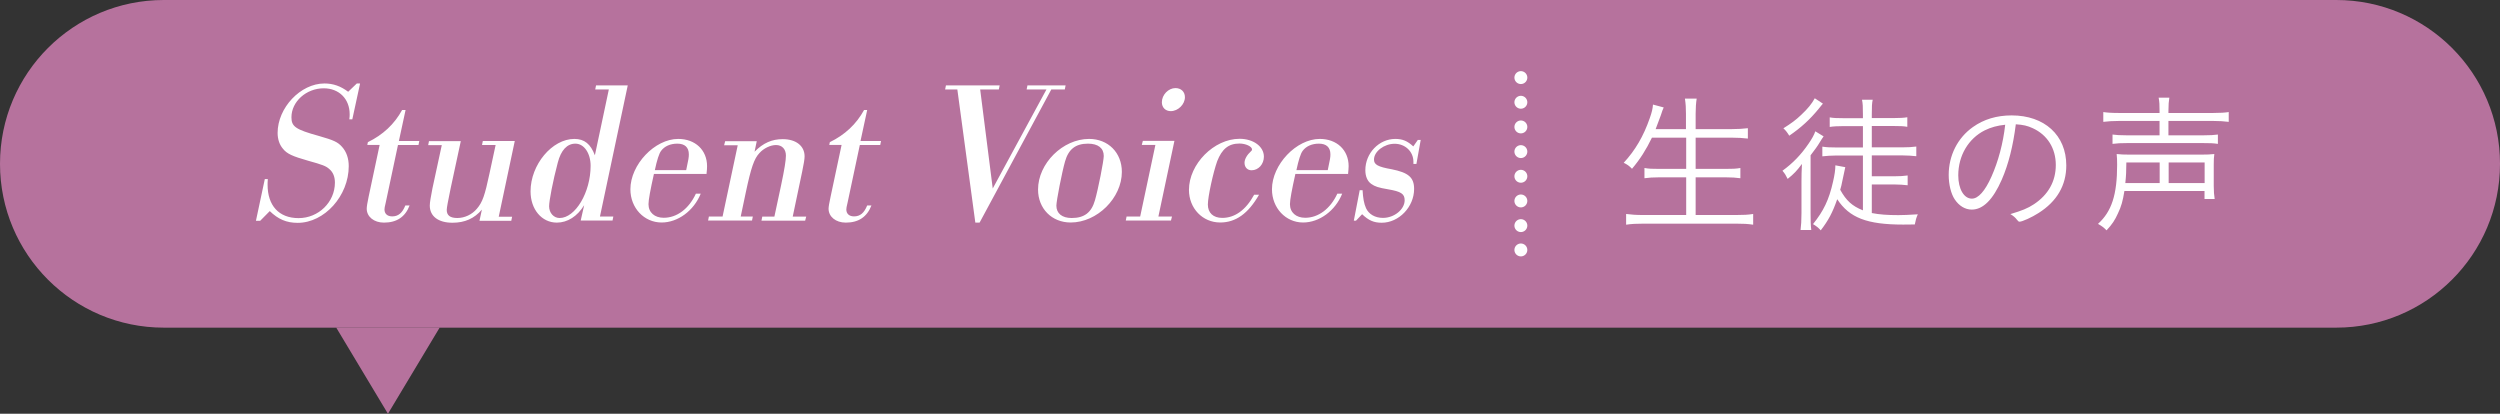 <?xml version="1.0" encoding="UTF-8"?><svg id="_レイヤー_2" xmlns="http://www.w3.org/2000/svg" viewBox="0 0 216.85 35.89"><rect x="0" y="0" width="216.85" height="35.89" fill="#333333" stroke="none"/><g id="text"><path d="M14.21,0C6.36,0,0,6.36,0,14.21s6.36,14.21,14.21,14.21h188.43c7.85,0,14.21-6.36,14.21-14.21s-6.36-14.21-14.21-14.21H14.21Z" fill="#b6729d"/><polygon points="33.65 35.89 38.14 28.41 29.16 28.41 33.65 35.89" fill="#b6729d"/><line x1="131.92" y1="8.87" x2="131.92" y2="20.62" fill="none" stroke="#fff" stroke-dasharray="0 2.14" stroke-linecap="round" stroke-linejoin="round" stroke-width="1.12"/><path d="M131.92,21.68h0M131.92,6.73h0" fill="none" stroke="#fff" stroke-linecap="round" stroke-linejoin="round" stroke-width="1.12"/><path d="M123.24,12.14h-.26l-.39.56c-.51-.47-.93-.65-1.56-.65-1.41,0-2.6,1.23-2.6,2.71,0,.52.17.95.51,1.19.32.23.63.33,1.46.47,1.12.19,1.44.39,1.44.95,0,.79-.9,1.53-1.88,1.53-.69,0-1.23-.32-1.47-.84-.18-.4-.26-.86-.3-1.56h-.25l-.51,2.64h.19l.53-.56c.56.54,1.02.74,1.7.74,1.49,0,2.81-1.37,2.81-2.93,0-1-.49-1.42-1.95-1.71-1.19-.21-1.53-.4-1.53-.84,0-.7.88-1.37,1.79-1.37s1.63.67,1.63,1.56v.19h.26l.37-2.07ZM112.45,14.76q.28-1.32.54-1.67c.3-.41.81-.63,1.41-.63.65,0,1,.32,1,.93,0,.25-.02.39-.23,1.37h-2.72ZM116.93,15.11c.03-.35.05-.51.05-.7,0-1.39-1.02-2.36-2.5-2.36-2.04,0-4.15,2.23-4.15,4.37,0,1.62,1.19,2.88,2.7,2.88,1.41,0,2.8-1.02,3.39-2.5h-.42c-.61,1.32-1.65,2.09-2.79,2.09-.79,0-1.32-.46-1.32-1.18,0-.37.16-1.23.47-2.62h4.55ZM108.78,16.9c-.72,1.32-1.67,2-2.76,2-.79,0-1.25-.44-1.25-1.16,0-.68.46-2.78.81-3.76.41-1.05.98-1.53,1.93-1.53.55,0,1.09.26,1.09.51,0,.07-.02.11-.09.16-.35.32-.56.69-.56,1,0,.39.25.65.61.65.6,0,1.07-.53,1.07-1.18,0-.88-.91-1.55-2.11-1.55-2.22,0-4.39,2.19-4.39,4.43,0,1.6,1.18,2.83,2.71,2.83,1.35,0,2.43-.77,3.37-2.41h-.44ZM101.96,7.64c-.61,0-1.18.58-1.18,1.23,0,.46.32.77.77.77.63,0,1.23-.58,1.23-1.21,0-.47-.33-.79-.83-.79M98.9,18.78h-1.18l-.07.35h3.92l.09-.35h-1.18l1.39-6.56h-2.74l-.09.35h1.18l-1.32,6.21ZM94.37,12.46c.88,0,1.37.39,1.37,1.07,0,.42-.49,2.9-.76,3.83-.3,1.07-.92,1.55-2.02,1.55-.84,0-1.33-.4-1.33-1.07,0-.42.49-2.92.75-3.83.3-1.07.92-1.55,1.99-1.55M94.47,12.05c-2.29,0-4.43,2.13-4.43,4.39,0,1.65,1.19,2.86,2.83,2.86,2.3,0,4.44-2.13,4.44-4.39,0-1.67-1.19-2.86-2.84-2.86M91.2,7.76h1.16l.07-.35h-3.31l-.07.35h1.72l-4.66,8.59-1.09-8.59h1.62l.07-.35h-4.66l-.07.35h1.06l1.56,11.55h.37l6.22-11.55ZM75.23,9.54h-.28c-.67,1.23-1.67,2.16-2.97,2.79l-.05.24h1.07l-.95,4.47c-.12.54-.18.91-.18,1.06,0,.7.63,1.21,1.49,1.21,1.11,0,1.84-.49,2.23-1.49h-.37c-.26.65-.61.95-1.14.95-.42,0-.67-.23-.67-.6,0-.11.02-.23.11-.6l1.06-4.99h1.77l.07-.35h-1.78l.58-2.69ZM62.67,18.78h-1.18l-.07.35h3.81l.07-.35h-1.05l.44-2.09c.46-2.16.72-2.92,1.18-3.41.37-.42.97-.7,1.44-.7.52,0,.86.35.86.92,0,.4-.12,1.16-.42,2.58l-.58,2.71h-1.05l-.07.35h3.79l.09-.35h-1.17l.82-3.9c.14-.67.21-1.09.21-1.33,0-.9-.74-1.49-1.9-1.49-.93,0-1.69.33-2.44,1.09l.19-.91h-2.74l-.09.35h1.18l-1.32,6.21ZM56.8,14.76q.28-1.32.54-1.67c.3-.41.81-.63,1.41-.63.65,0,1,.32,1,.93,0,.25-.02.39-.23,1.37h-2.72ZM61.28,15.11c.04-.35.05-.51.05-.7,0-1.39-1.02-2.36-2.5-2.36-2.04,0-4.15,2.23-4.15,4.37,0,1.62,1.19,2.88,2.71,2.88,1.41,0,2.79-1.02,3.39-2.5h-.42c-.61,1.32-1.65,2.09-2.79,2.09-.79,0-1.32-.46-1.32-1.18,0-.37.16-1.23.47-2.62h4.55ZM49.91,12.46c.75,0,1.32.83,1.32,1.92,0,2.3-1.32,4.53-2.69,4.53-.51,0-.91-.44-.91-1.02,0-.47.33-2.2.75-3.78.28-1.09.81-1.65,1.53-1.65M54.46,7.41h-2.76l-.07.35h1.18l-1.21,5.71c-.37-.98-.91-1.42-1.78-1.42-1.93,0-3.8,2.23-3.8,4.55,0,1.56.97,2.71,2.28,2.71.92,0,1.78-.54,2.37-1.51l-.3,1.33h2.76l.07-.35h-1.16l2.41-11.37ZM44.64,12.23h-2.76l-.07.35h1.18l-.53,2.46c-.41,1.93-.61,2.5-1.09,3.06-.42.51-1.07.81-1.7.81s-.92-.23-.92-.7c0-.2.11-.76.34-1.88l.88-4.09h-2.76l-.07.35h1.18l-.81,3.75c-.14.72-.23,1.23-.23,1.49,0,.93.74,1.49,1.97,1.49,1.07,0,1.9-.37,2.55-1.14l-.21.97h2.76l.07-.35h-1.16l1.39-6.56ZM35.16,9.54h-.28c-.67,1.23-1.67,2.16-2.97,2.79l-.05.24h1.07l-.95,4.47c-.12.54-.17.91-.17,1.06,0,.7.63,1.21,1.49,1.21,1.11,0,1.85-.49,2.23-1.49h-.37c-.26.65-.61.95-1.14.95-.42,0-.67-.23-.67-.6,0-.11.02-.23.11-.6l1.06-4.99h1.78l.07-.35h-1.77l.58-2.69ZM31.21,7.24h-.26l-.75.72c-.65-.49-1.3-.72-2.06-.72-2.07,0-4.06,2.11-4.06,4.29,0,.54.16,1.02.46,1.37.35.44.81.65,2.18,1.04,1.26.35,1.55.46,1.84.72.34.28.49.69.49,1.18,0,1.69-1.42,3.08-3.15,3.08s-2.69-1.11-2.69-2.9c0-.11,0-.23.02-.49h-.26l-.77,3.62h.37l.83-.84c.72.7,1.44,1.02,2.42,1.02,2.32,0,4.43-2.34,4.43-4.92,0-.67-.2-1.25-.58-1.67-.37-.42-.72-.58-2.02-.95-2.02-.56-2.37-.81-2.37-1.62,0-1.35,1.28-2.51,2.8-2.51,1.33,0,2.25.92,2.25,2.25,0,.11,0,.23-.03.44h.26l.67-3.09Z" fill="#fff"/><path d="M188.11,14.09h3.12v1.79h-3.12v-1.79ZM184.35,15.88c.07-.65.08-.97.09-1.79h2.89v1.79h-2.98ZM191.22,16.58v.68h.88c-.05-.34-.08-.65-.08-1.13v-1.84c0-.43.01-.63.05-.93-.38.04-.61.05-1.07.05h-6.34c-.45,0-.68-.01-1.06-.05.03.29.04.54.04.93,0,2.6-.47,4.05-1.66,5.13.37.21.52.33.74.56.49-.52.73-.89.99-1.47.29-.6.42-1.07.56-1.94h6.95ZM187.32,9.8h-3.48c-.68,0-1.07-.03-1.4-.08v.85c.41-.05.83-.08,1.39-.08h3.49v1.25h-2.75c-.68,0-1.06-.03-1.33-.07v.81c.39-.05.72-.07,1.33-.07h6.46c.67,0,.95.01,1.35.07v-.81c-.29.04-.65.07-1.35.07h-2.94v-1.25h3.86c.56,0,.97.03,1.37.08v-.85c-.33.05-.72.08-1.37.08h-3.86v-.17c0-.55.03-.86.08-1.16h-.93c.07.35.08.63.08,1.16v.17ZM173.93,10.83c-.18,1.6-.6,3.17-1.19,4.49-.56,1.26-1.15,1.91-1.7,1.91-.69,0-1.18-.84-1.18-2.02,0-1.71.88-3.19,2.29-3.9.55-.27,1.1-.42,1.78-.49M174.84,10.78c.65.04,1.03.13,1.48.34,1.27.58,2,1.75,2,3.19s-.67,2.59-1.89,3.4c-.56.37-1.05.56-2.05.86.25.15.42.29.58.5.09.12.14.16.22.16.22,0,1.07-.38,1.64-.75,1.6-1.01,2.41-2.41,2.41-4.13,0-2.62-1.89-4.34-4.74-4.34-1.3,0-2.42.34-3.36,1.01-1.33.94-2.1,2.47-2.1,4.15,0,.83.2,1.64.52,2.12.37.56.9.89,1.48.89.98,0,1.84-.86,2.6-2.59.59-1.35.99-2.96,1.22-4.8M156.26,18.5c0,.61-.03,1.07-.08,1.45h.93c-.05-.38-.06-.84-.06-1.44v-5.04c.38-.5.59-.78.78-1.1.17-.29.26-.41.35-.54l-.72-.44c-.1.3-.29.65-.59,1.08-.64.94-1.36,1.69-2.26,2.34.23.28.27.35.45.71.55-.44.81-.72,1.24-1.3-.03.65-.04,1.01-.04,1.52v2.75ZM157.41,8.53c-.25.46-.59.89-1.18,1.44-.47.45-.86.73-1.54,1.16.2.17.35.38.51.64,1.01-.69,1.78-1.39,2.55-2.33.26-.33.28-.34.37-.45l-.71-.47ZM161.58,18.24c-.93-.37-1.44-.84-1.96-1.78.08-.27.13-.46.17-.7q.2-.97.27-1.26l-.86-.16c0,.39-.07.85-.2,1.41-.35,1.58-.83,2.56-1.74,3.69.26.15.48.32.67.54.67-.87,1.03-1.55,1.43-2.7,1.06,1.61,2.58,2.2,5.72,2.2.22,0,.58-.01,1.01-.01.08-.4.12-.56.26-.88-.84.05-1.23.07-1.69.07-.94,0-1.64-.05-2.3-.18v-2.48h1.96c.43,0,.8.03,1.15.07v-.85c-.37.05-.69.07-1.15.07h-1.96v-1.81h2.67c.43,0,.82.03,1.19.07v-.84c-.38.05-.71.07-1.19.07h-2.67v-1.85h1.92c.5,0,.85.01,1.16.07v-.83c-.3.05-.64.07-1.16.07h-1.92v-.31c0-.68.01-.98.08-1.28h-.93c.07.33.08.61.08,1.3v.3h-1.73c-.51,0-.85-.01-1.15-.07v.83c.31-.05.68-.07,1.15-.07h1.73v1.85h-2.33c-.47,0-.81-.01-1.19-.07v.84c.38-.04.76-.07,1.19-.07h2.33v4.78ZM146.26,11.94v2.71h-2.29c-.65,0-.98-.01-1.33-.08v.89c.35-.05.75-.08,1.33-.08h2.29v3.27h-3.72c-.64,0-1.02-.03-1.49-.09v.93c.46-.07.89-.09,1.5-.09h8.06c.63,0,.99.02,1.46.09v-.93c-.43.07-.84.09-1.48.09h-3.51v-3.27h2.55c.58,0,.97.03,1.33.08v-.89c-.35.07-.71.08-1.33.08h-2.55v-2.71h3.12c.56,0,.95.03,1.41.08v-.9c-.42.05-.87.08-1.43.08h-3.1v-1.33c0-.51.03-.92.09-1.32h-1.02c.07.47.09.81.09,1.33v1.32h-2.63c.27-.73.42-1.14.45-1.2.1-.33.17-.5.25-.68l-.93-.25c-.03.37-.09.64-.28,1.18-.54,1.56-1.26,2.79-2.26,3.87.31.15.47.26.72.52.71-.84,1.22-1.65,1.73-2.7h2.96Z" fill="#fff"/></g></svg>
